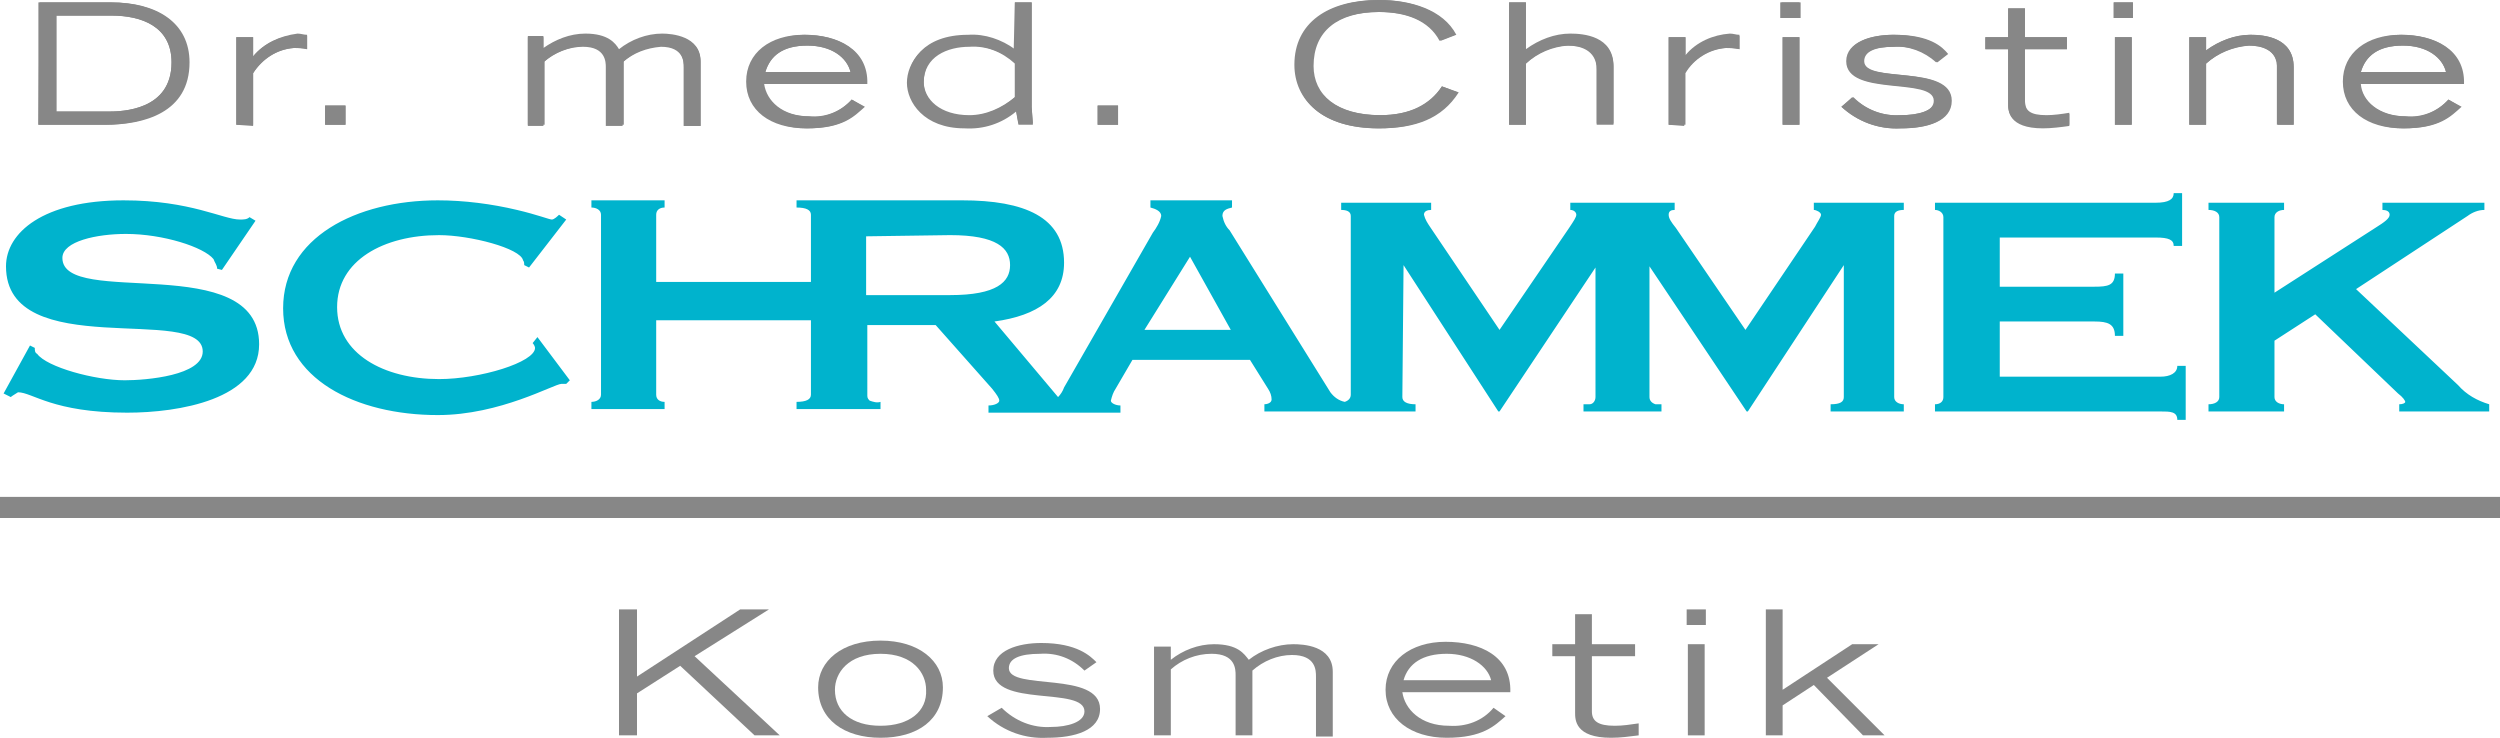 <?xml version="1.0" encoding="utf-8"?>
<!-- Generator: Adobe Illustrator 26.5.0, SVG Export Plug-In . SVG Version: 6.00 Build 0)  -->
<svg version="1.1" id="Ebene_1" xmlns="http://www.w3.org/2000/svg" xmlns:xlink="http://www.w3.org/1999/xlink" x="0px" y="0px"
	 viewBox="0 0 208.4 61.5" style="enable-background:new 0 0 208.4 61.5;" xml:space="preserve">
<style type="text/css">
	.st0{fill:#00B3CD;}
	.st1{fill:none;stroke:#878787;stroke-width:1.76;stroke-miterlimit:3.86;}
	.st2{fill:#878787;}
	.st3{fill-rule:evenodd;clip-rule:evenodd;fill:#878787;}
</style>
<path class="st0" d="M152.6,34.3v-0.6c0.8,0,1.1-0.2,1.1-0.6v-11l-8,12.2h-0.1l-8.1-12.1v10.9c0,0.3,0.2,0.5,0.5,0.6
	c0.2,0,0.3,0,0.5,0v0.6H132v-0.6c0.2,0,0.3,0,0.5,0c0.3,0,0.5-0.3,0.5-0.6V22.3l-8,12h-0.1l-7.9-12.2l-0.1,11c0,0.4,0.4,0.6,1.1,0.6
	v0.6h-12.6v-0.6c0.2,0,0.6-0.1,0.6-0.4c0-0.3-0.1-0.6-0.3-0.9l-1.5-2.4h-9.8l-1.4,2.4c-0.2,0.3-0.3,0.6-0.4,1c0,0.2,0.4,0.4,0.8,0.4
	v0.6h-11v-0.6c0.5,0,0.9-0.2,0.9-0.4c0-0.2-0.2-0.5-0.6-1L78,27.1h-5.7V33c0,0.2,0.1,0.3,0.2,0.4c0.3,0.1,0.6,0.2,0.9,0.1v0.6h-7
	v-0.6c0.8,0,1.2-0.2,1.2-0.6v-6.2H54.7v6.2c0,0.4,0.3,0.6,0.7,0.6c0,0,0,0,0,0v0.6h-6.1v-0.6c0.4,0,0.8-0.2,0.8-0.6v-15
	c0-0.4-0.4-0.6-0.8-0.6v-0.6h6.1v0.6c-0.4,0-0.7,0.2-0.7,0.6c0,0,0,0,0,0v5.6h12.9v-5.6c0-0.4-0.4-0.6-1.2-0.6v-0.6h13.8
	c5.2,0,8.5,1.4,8.5,5.2c0,2.9-2.2,4.4-5.8,4.9l5.3,6.3c0.2-0.2,0.4-0.5,0.5-0.8l7.4-12.9c0.3-0.4,0.6-0.9,0.7-1.4
	c0-0.4-0.5-0.6-0.9-0.7v-0.6h6.8v0.6c-0.4,0.1-0.8,0.2-0.8,0.7c0.1,0.5,0.3,0.9,0.6,1.2l8.4,13.5c0.3,0.4,0.7,0.7,1.2,0.8
	c0.3-0.1,0.5-0.3,0.5-0.6V18c0-0.4-0.4-0.5-0.8-0.5v-0.6h7.5v0.6c-0.3,0-0.6,0.1-0.6,0.4c0.1,0.4,0.3,0.7,0.5,1l5.8,8.6l5.8-8.5
	c0.4-0.6,0.6-0.9,0.6-1.1s-0.2-0.4-0.5-0.4v-0.6h8.7v0.6c-0.3,0-0.5,0.1-0.5,0.4s0.2,0.6,0.6,1.1l5.8,8.5l5.8-8.6
	c0.2-0.4,0.5-0.8,0.5-1s-0.4-0.4-0.6-0.4v-0.6h7.5v0.6c-0.4,0-0.8,0.1-0.8,0.5v15.1c0,0.4,0.4,0.6,0.8,0.6v0.6H152.6z M99.2,21.4
	l-3.8,6.1h7.2L99.2,21.4z M72.2,19.7v4.9h7c3.9,0,5-1.1,5-2.5s-1.1-2.5-5-2.5L72.2,19.7z M0.9,33.1l-0.6-0.3l2.2-4L2.9,29
	c0,0.2,0,0.4,0.2,0.5c0.8,1.1,4.8,2.2,7.3,2.2c1.8,0,6.5-0.4,6.5-2.4c0-4-16.4,1-16.4-7.1c0-2.8,3.1-5.5,9.8-5.5
	c5.6,0,8.3,1.6,9.7,1.6c0.3,0,0.6,0,0.8-0.2l0.5,0.3l-2.8,4.1l-0.4-0.1c0-0.3-0.2-0.5-0.3-0.8c-0.8-1-4.2-2.1-7.3-2.1
	c-2.4,0-5.3,0.6-5.3,2c0,4.2,16.4-0.7,16.4,7.2c0,4.6-6.7,5.7-11,5.7c-6.2,0-7.9-1.7-9.1-1.7C1.2,32.9,1,33,0.9,33.1L0.9,33.1z
	 M44.8,28.1l2.7,3.6l-0.3,0.3c-0.2,0-0.3,0-0.4,0c-0.6,0-5.1,2.6-10.3,2.6c-6.8,0-12.9-3-12.9-8.9s6.1-9,12.9-9
	c2.2,0,4.5,0.3,6.6,0.8c1.7,0.4,2.7,0.8,2.9,0.8s0.5-0.3,0.6-0.4l0.6,0.4l-3.1,4l-0.4-0.2c0-0.1,0-0.3-0.1-0.4c-0.2-1-4.4-2.1-7-2.1
	c-4.6,0-8.5,2.1-8.5,6s3.9,6,8.5,6c3.4,0,8-1.4,8-2.6c0-0.1-0.1-0.3-0.2-0.4L44.8,28.1L44.8,28.1z M181.9,16.1v4.4h-0.7
	c0-0.5-0.4-0.7-1.5-0.7h-13v4.1h7.9c1.1,0,1.7-0.1,1.7-1.1h0.7v5.2h-0.7c0-1-0.6-1.2-1.7-1.2h-7.9v4.6h13.4c0.8,0,1.4-0.3,1.4-0.9
	h0.7V35h-0.7c0-0.7-0.6-0.7-1.4-0.7h-18.8v-0.6c0.4,0,0.7-0.2,0.7-0.6v-15c0-0.4-0.4-0.6-0.7-0.6v-0.6h18.4c1.1,0,1.5-0.3,1.5-0.8
	L181.9,16.1z M193,26.2l-3.4,2.2v4.7c0,0.4,0.4,0.6,0.8,0.6v0.6h-6.3v-0.6c0.5,0,0.9-0.2,0.9-0.6v-15c0-0.4-0.4-0.6-0.9-0.6v-0.6
	h6.3v0.6c-0.4,0-0.8,0.2-0.8,0.6v6.3L198,19c0.8-0.5,1.2-0.8,1.2-1.1s-0.3-0.4-0.6-0.4v-0.6h8.5v0.6c-0.5,0-1,0.2-1.4,0.5l-9.3,6.1
	l8.5,8c0.7,0.8,1.6,1.3,2.6,1.6v0.6h-7.5v-0.6c0.3,0,0.5-0.1,0.5-0.2s-0.2-0.4-0.6-0.7L193,26.2L193,26.2z"/>
<line class="st1" x1="0" y1="42.3" x2="208.4" y2="42.3"/>
<polygon class="st2" points="51.6,61.3 53.1,61.3 53.1,57.8 56.7,55.5 62.9,61.3 65,61.3 57.9,54.7 64.1,50.8 61.7,50.8 53.1,56.4 
	53.1,50.8 51.6,50.8 51.6,61.3 "/>
<path class="st3" d="M73.4,61.5c3.1,0,5.2-1.5,5.2-4.2c0-2.2-2-3.9-5.2-3.9s-5.2,1.7-5.2,3.9C68.2,60,70.4,61.5,73.4,61.5z
	 M73.4,60.5c-2.4,0-3.8-1.2-3.8-3c0-1.4,1.1-3,3.8-3s3.8,1.6,3.8,3C77.3,59.3,75.8,60.5,73.4,60.5z"/>
<path class="st2" d="M82.3,59.7c1.4,1.3,3.2,1.9,5,1.8c2.3,0,4.4-0.6,4.4-2.4c0-3.2-7.6-1.5-7.6-3.4c0-0.8,0.9-1.2,2.6-1.2
	c1.4-0.1,2.7,0.4,3.7,1.4l1-0.7c-0.5-0.5-1.6-1.6-4.6-1.6c-1.9,0-4,0.6-4,2.3c0,3.1,7.6,1.3,7.6,3.4c0,0.9-1.4,1.3-2.8,1.3
	c-1.5,0.1-3-0.5-4.1-1.6L82.3,59.7L82.3,59.7z"/>
<path class="st2" d="M96.2,61.3h1.4v-5.5c0.9-0.8,2.1-1.3,3.4-1.3c2,0,2,1.3,2,1.8v5h1.4v-5.4c0.9-0.8,2.1-1.3,3.3-1.3
	c2,0,2,1.3,2,1.8v5h1.4v-5.4c0-2.2-2.5-2.3-3.3-2.3c-1.3,0-2.7,0.5-3.7,1.3c-0.4-0.5-0.9-1.3-2.9-1.3c-1.3,0-2.6,0.5-3.6,1.3v-1.1
	h-1.4V61.3z"/>
<path class="st3" d="M124.5,59c-0.9,1.1-2.3,1.6-3.7,1.5c-2.4,0-3.7-1.4-3.9-2.8h9c0.1-3-2.5-4.2-5.4-4.2s-5,1.6-5,4s2.1,4,5.1,4
	s4-1,4.9-1.8L124.5,59L124.5,59z M117,56.7c0.4-1.4,1.6-2.2,3.6-2.2s3.4,1,3.7,2.2H117z"/>
<path class="st2" d="M136.3,53.7h-3.6v-2.5h-1.4v2.5h-1.9v1h1.9v4.7c0,0.6,0,2.1,3,2.1c0.8,0,1.5-0.1,2.3-0.2v-1
	c-0.7,0.1-1.3,0.2-2,0.2c-1.4,0-1.9-0.4-1.9-1.2v-4.6h3.6L136.3,53.7L136.3,53.7z"/>
<path class="st3" d="M140.7,61.3h1.4v-7.6h-1.4V61.3z M140.6,50.8v1.3h1.6v-1.3H140.6z"/>
<polygon class="st2" points="147.2,61.3 148.6,61.3 148.6,58.8 151.2,57.1 155.3,61.3 157.1,61.3 152.3,56.5 156.6,53.7 154.4,53.7 
	148.6,57.5 148.6,50.8 147.2,50.8 147.2,61.3 "/>
<path class="st2" d="M4.7,1.3v8H9c1.2,0,5.3-0.1,5.3-4.1c0-3-2.5-3.9-5-3.9H4.7z M3.2,10.4V0.2h6c3.8,0,6.5,1.7,6.5,5
	c0,4.1-3.8,5.2-7,5.2H3.2z M19.7,10.4V3.1h1.4v1.6C22,3.6,23.4,3,24.8,2.9c0.3,0,0.5,0,0.8,0.1v1.1C25.2,4,24.8,4,24.5,4
	c-1.4,0.1-2.6,0.9-3.4,2.1v4.4L19.7,10.4z M27.1,10.4V8.8h1.7v1.6H27.1z M44,10.4V3.1h1.3v1c1-0.8,2.2-1.2,3.5-1.2
	c1.9,0,2.4,0.8,2.8,1.3c1-0.8,2.3-1.3,3.6-1.3c0.8,0,3.2,0.1,3.2,2.3v5.3H57V5.6c0-0.4,0-1.7-1.9-1.7c-1.2,0.1-2.3,0.5-3.2,1.3v5.3
	h-1.4V5.6c0-0.4,0-1.7-1.9-1.7c-1.2,0-2.4,0.5-3.3,1.3v5.3H44z M71,8.3l1.1,0.6c-0.9,0.8-1.8,1.8-4.8,1.8s-5-1.7-5-3.9
	s2.1-3.9,4.8-3.9s5.3,1.2,5.2,4.1h-8.6c0.2,1.4,1.5,2.7,3.8,2.7C68.8,9.8,70.1,9.3,71,8.3L71,8.3z M63.8,6h7.1
	c-0.3-1.2-1.5-2.2-3.6-2.2S64.2,4.7,63.8,6L63.8,6z M84.6,8.1V5.3c-1.1-1-2.4-1.5-3.8-1.4c-1.8,0-3.8,0.8-3.8,3
	c0,1.5,1.4,2.8,3.8,2.8C82.2,9.6,83.5,9.1,84.6,8.1L84.6,8.1z M84.6,0.2H86v8.8c0,0.2,0.1,1.1,0.1,1.4h-1.2l-0.2-1.1
	c-1.2,1-2.7,1.5-4.3,1.4c-3.4,0-4.8-2.2-4.8-3.8s1.3-3.9,5-3.9c1.4,0,2.8,0.4,3.9,1.2L84.6,0.2L84.6,0.2z M91.5,10.4V8.8h1.7v1.6
	H91.5z M120.2,7.2l1.3,0.5c-1.3,2.1-3.6,3-6.6,3c-4.7,0-7-2.4-7-5.3c0-3.5,2.8-5.4,7-5.4c2.6,0,5.3,0.8,6.4,2.9L120,3.4
	c-0.9-1.7-2.8-2.4-5.1-2.4c-3.5,0-5.5,1.6-5.5,4.5c0,2.3,1.9,4.1,5.6,4.1C117.5,9.6,119.2,8.8,120.2,7.2L120.2,7.2z M125.8,10.4V0.2
	h1.4v3.9c1.1-0.8,2.4-1.3,3.7-1.3c1.1,0,3.6,0.2,3.6,2.7v4.8h-1.4V5.8c0-1.7-1.5-2-2.4-2c-1.3,0-2.6,0.6-3.5,1.5v5.1L125.8,10.4z
	 M139.1,10.4V3.1h1.4v1.6c0.9-1.1,2.3-1.7,3.7-1.8c0.3,0,0.5,0,0.8,0.1v1.1C144.5,4,144.2,4,143.8,4c-1.4,0.1-2.6,0.9-3.4,2.1v4.4
	L139.1,10.4z M148.6,10.4V3.1h1.4v7.3H148.6z M148.5,0.2h1.6v1.3h-1.6V0.2z M153.5,8.9l1-0.8c1.1,1.1,2.5,1.6,4,1.5
	c1.4,0,2.8-0.4,2.8-1.2c0-2.1-7.3-0.3-7.3-3.3c0-1.7,2.1-2.2,3.9-2.2c3,0,4,1,4.5,1.6l-0.9,0.7c-0.9-0.9-2.3-1.4-3.6-1.3
	c-1.6,0-2.5,0.4-2.5,1.2c0,1.9,7.3,0.2,7.3,3.3c0,1.7-2,2.3-4.2,2.3C156.5,10.8,154.8,10.1,153.5,8.9L153.5,8.9z M172.3,3.1v1h-3.5
	v4.4c0,0.8,0.4,1.2,1.8,1.2c0.6,0,1.3-0.1,1.9-0.2v1c-0.7,0.1-1.5,0.2-2.2,0.2c-2.9,0-2.9-1.5-2.9-2V4.1h-1.9v-1h1.9V0.7h1.4v2.4
	H172.3z M176.3,10.4V3.1h1.4v7.3H176.3z M176.2,0.2h1.6v1.3h-1.6V0.2z M182.5,10.4V3.1h1.4v1.1c1.1-0.8,2.4-1.3,3.7-1.3
	c1.1,0,3.6,0.2,3.6,2.7v4.8h-1.3V5.8c0-1.7-1.5-2-2.4-2c-1.3,0.1-2.6,0.6-3.6,1.5v5.1H182.5z M204.1,8.3l1.1,0.6
	c-0.9,0.8-1.8,1.8-4.8,1.8s-5-1.7-5-3.9s2.1-3.9,4.8-3.9s5.3,1.2,5.2,4.1h-8.6c0.1,1.4,1.5,2.7,3.8,2.7
	C201.9,9.8,203.2,9.3,204.1,8.3L204.1,8.3z M196.8,6h7.1c-0.3-1.2-1.5-2.2-3.6-2.2S197.2,4.7,196.8,6z"/>
<path class="st3" d="M3.2,10.4h5.6c3.2,0,7-1,7-5.2c0-3.3-2.7-5-6.5-5h-6L3.2,10.4L3.2,10.4z M4.7,1.3h4.6c2.5,0,5,0.9,5,3.9
	c0,4-4.1,4.1-5.3,4.1H4.7V1.3z"/>
<path class="st2" d="M19.7,10.4h1.4V6.1c0.7-1.2,2-2,3.4-2.1c0.4,0,0.7,0,1.1,0.1V2.9c-0.3,0-0.5-0.1-0.8-0.1
	C23.3,3,22,3.6,21.1,4.7V3.1h-1.4V10.4z"/>
<polygon class="st2" points="27.1,10.4 28.8,10.4 28.8,8.8 27.1,8.8 27.1,10.4 "/>
<path class="st2" d="M44,10.4h1.4V5.1c0.9-0.8,2.1-1.2,3.3-1.3c1.9,0,1.9,1.3,1.9,1.7v4.9h1.4V5.1c0.9-0.8,2-1.2,3.2-1.3
	C57,3.9,57,5.1,57,5.6v4.9h1.4V5.1c0-2.1-2.4-2.3-3.2-2.3c-1.3,0-2.6,0.5-3.6,1.3c-0.3-0.5-0.9-1.3-2.8-1.3c-1.3,0-2.5,0.5-3.5,1.2
	v-1H44V10.4L44,10.4z"/>
<path class="st3" d="M71,8.3c-0.9,1-2.2,1.6-3.6,1.4c-2.3,0-3.6-1.3-3.8-2.7h8.6c0.1-2.9-2.4-4.1-5.2-4.1s-4.8,1.5-4.8,3.9
	s2,3.9,5,3.9s3.9-1,4.8-1.8L71,8.3L71,8.3z M63.8,6c0.4-1.4,1.5-2.2,3.5-2.2s3.3,1,3.6,2.2L63.8,6z"/>
<path class="st3" d="M84.6,8.1c-1.1,0.9-2.4,1.5-3.8,1.5c-2.4,0-3.8-1.3-3.8-2.8c0-2.2,1.9-3,3.8-3c1.4,0,2.8,0.5,3.8,1.4L84.6,8.1
	L84.6,8.1z M84.6,0.2v3.9c-1.1-0.8-2.5-1.3-3.9-1.2c-3.8,0-5,2.3-5,3.9s1.4,3.8,4.8,3.8c1.5,0.1,3-0.4,4.2-1.4l0.2,1.1h1.2
	c0-0.2-0.1-1.2-0.1-1.4V0.2H84.6z"/>
<polygon class="st2" points="91.5,10.4 93.2,10.4 93.2,8.8 91.5,8.8 91.5,10.4 "/>
<path class="st2" d="M120.2,7.2c-1,1.5-2.7,2.4-5.1,2.4c-3.7,0-5.6-1.7-5.6-4.1c0-2.9,2-4.5,5.5-4.5c2.3,0,4.2,0.7,5.1,2.4l1.3-0.5
	c-1.1-2.1-3.8-2.9-6.4-2.9c-4.1,0-7,1.9-7,5.4c0,3,2.2,5.3,7,5.3c3,0,5.2-0.8,6.6-3L120.2,7.2L120.2,7.2z"/>
<path class="st2" d="M125.8,10.4h1.4V5.3c1-0.9,2.2-1.4,3.5-1.5c1,0,2.5,0.2,2.4,2v4.6h1.4V5.6c0-2.5-2.5-2.7-3.6-2.7
	c-1.3,0-2.6,0.5-3.7,1.3V0.2h-1.4V10.4z"/>
<path class="st2" d="M139.1,10.4h1.4V6.1c0.7-1.2,2-2,3.4-2.1c0.4,0,0.7,0,1.1,0.1V2.9c-0.3,0-0.5-0.1-0.8-0.1
	c-1.4,0.1-2.8,0.7-3.7,1.8V3.1h-1.4V10.4z"/>
<path class="st3" d="M148.6,10.4h1.4V3.1h-1.4V10.4z M148.4,0.2v1.3h1.6V0.2H148.4z"/>
<path class="st2" d="M153.5,8.9c1.3,1.2,3.1,1.9,4.9,1.8c2.3,0,4.2-0.6,4.2-2.3c0-3.1-7.3-1.4-7.3-3.3c0-0.8,0.9-1.2,2.5-1.2
	c1.3-0.1,2.6,0.4,3.6,1.3l0.9-0.7c-0.4-0.5-1.5-1.6-4.5-1.6c-1.8,0-3.9,0.6-3.9,2.2c0,3,7.3,1.3,7.3,3.3c0,0.9-1.3,1.2-2.8,1.2
	c-1.5,0.1-2.9-0.5-4-1.5L153.5,8.9L153.5,8.9z"/>
<path class="st2" d="M172.3,3.1h-3.5V0.7h-1.4v2.4h-1.9v1h1.9v4.5c0,0.6,0,2,2.9,2c0.7,0,1.5-0.1,2.2-0.2v-1
	c-0.6,0.1-1.3,0.2-1.9,0.2c-1.4,0-1.8-0.4-1.8-1.2V4.1h3.5V3.1L172.3,3.1z"/>
<path class="st3" d="M176.3,10.4h1.4V3.1h-1.4V10.4z M176.2,0.2v1.3h1.6V0.2H176.2z"/>
<path class="st2" d="M182.5,10.4h1.4V5.3c1-0.9,2.2-1.4,3.5-1.5c1,0,2.5,0.2,2.4,2v4.6h1.4V5.6c0-2.5-2.5-2.7-3.6-2.7
	c-1.3,0-2.6,0.5-3.7,1.3V3.1h-1.4L182.5,10.4L182.5,10.4z"/>
<path class="st3" d="M204.1,8.3c-0.9,1-2.2,1.6-3.6,1.4c-2.3,0-3.6-1.3-3.8-2.7h8.6c0.1-2.9-2.4-4.1-5.2-4.1s-4.8,1.5-4.8,3.9
	s2,3.9,5,3.9s3.9-1,4.8-1.8L204.1,8.3L204.1,8.3z M196.8,6c0.4-1.4,1.5-2.2,3.5-2.2s3.3,1,3.6,2.2L196.8,6z"/>
</svg>
